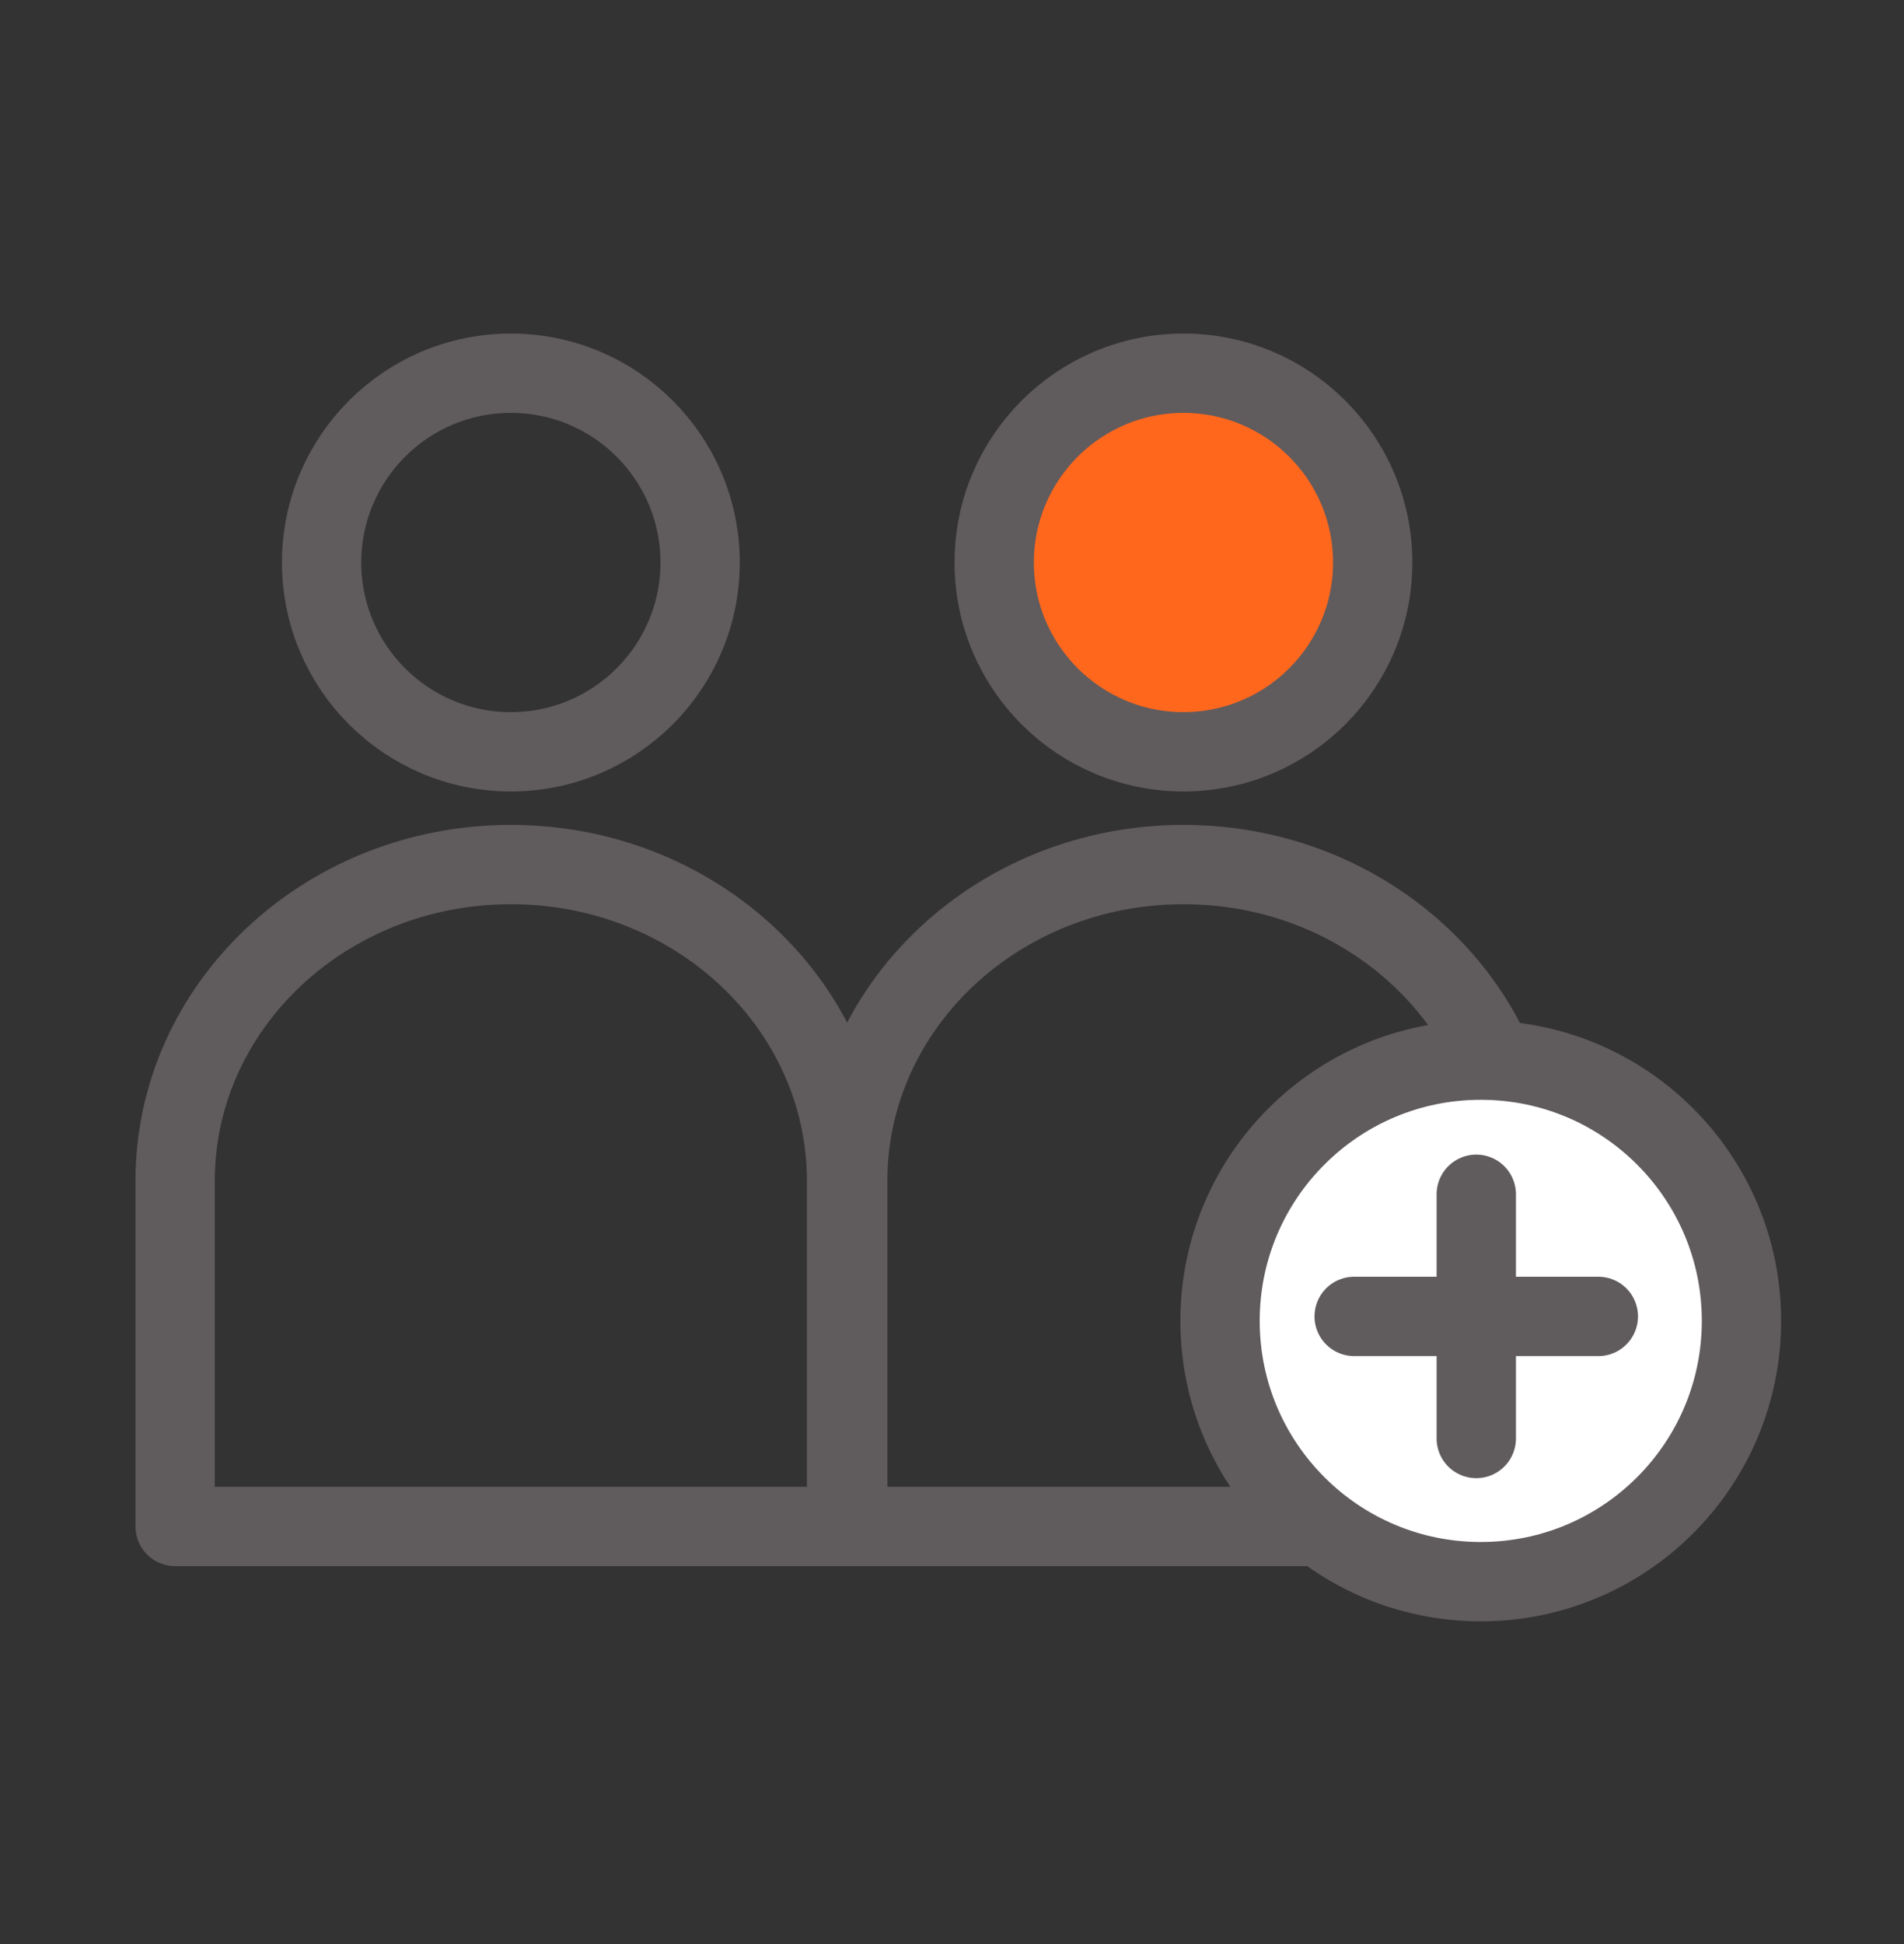 <?xml version="1.0" encoding="UTF-8"?>
<svg width="48px" height="49px" viewBox="0 0 48 49" version="1.1" xmlns="http://www.w3.org/2000/svg" xmlns:xlink="http://www.w3.org/1999/xlink">
    <rect x="0" y="0" width="48" height="49" fill="#333333" stroke="none"/>
    <!-- Generator: Sketch 63.1 (92452) - https://sketch.com -->
    <title>4.0_business/icn_customers</title>
    <desc>Created with Sketch.</desc>
    <g id="Page-1" stroke="none" stroke-width="1" fill="none" fill-rule="evenodd">
        <g id="Artboard-Copy" transform="translate(-237, -417)">
            <g id="icn/48x48/icn_48x48_time-copy" transform="translate(237, 417.778)">
                <g id="Group-4">
                    <rect id="Rectangle" x="0" y="0" width="48" height="48"></rect>
                    <g id="Group-3" transform="translate(3.584, 8.492)" stroke="#605B5D" stroke-width="2">
                        <g id="Group-2">
                            <g id="Group-Copy" transform="translate(0.564, 0.046)">
                                <circle id="Oval" cx="8.731" cy="4.862" r="4.771"></circle>
                                <path d="M0.267,20.449 C0.267,16.045 4.057,12.475 8.731,12.475 C13.405,12.475 17.194,16.045 17.194,20.449 L17.194,29.159 L0.267,29.159 C0.267,27.759 0.267,26.964 0.267,26.774 L0.267,20.449 Z" id="Path" stroke-linecap="round" stroke-linejoin="round"></path>
                            </g>
                        </g>
                        <g id="Group-2-Copy" transform="translate(16.956, 0)">
                            <g id="Group-Copy" transform="translate(0.564, 0.046)">
                                <circle id="Oval" fill="#FF671D" cx="8.731" cy="4.862" r="4.771"></circle>
                                <path d="M0.267,29.159 L0.267,20.449 C0.267,16.045 4.057,12.475 8.731,12.475 C13.405,12.475 17.194,16.045 17.194,20.449 L17.194,29.159 L0.267,29.159 Z" id="Path" stroke-linecap="round" stroke-linejoin="round"></path>
                            </g>
                        </g>
                        <g id="Group-9" transform="translate(26.173, 16.45)">
                            <circle id="Oval" fill="#FFFFFF" cx="7.573" cy="7.573" r="6.573"></circle>
                            <g id="Group" transform="translate(4.382, 4.382)" stroke-linecap="round" stroke-linejoin="round">
                                <line x1="3.078" y1="-3.71532904e-14" x2="3.078" y2="6.155" id="Path"></line>
                                <line x1="6.155" y1="3.078" x2="4.34504583e-14" y2="3.078" id="Path-Copy"></line>
                            </g>
                        </g>
                    </g>
                </g>
            </g>
        </g>
    </g>
</svg>